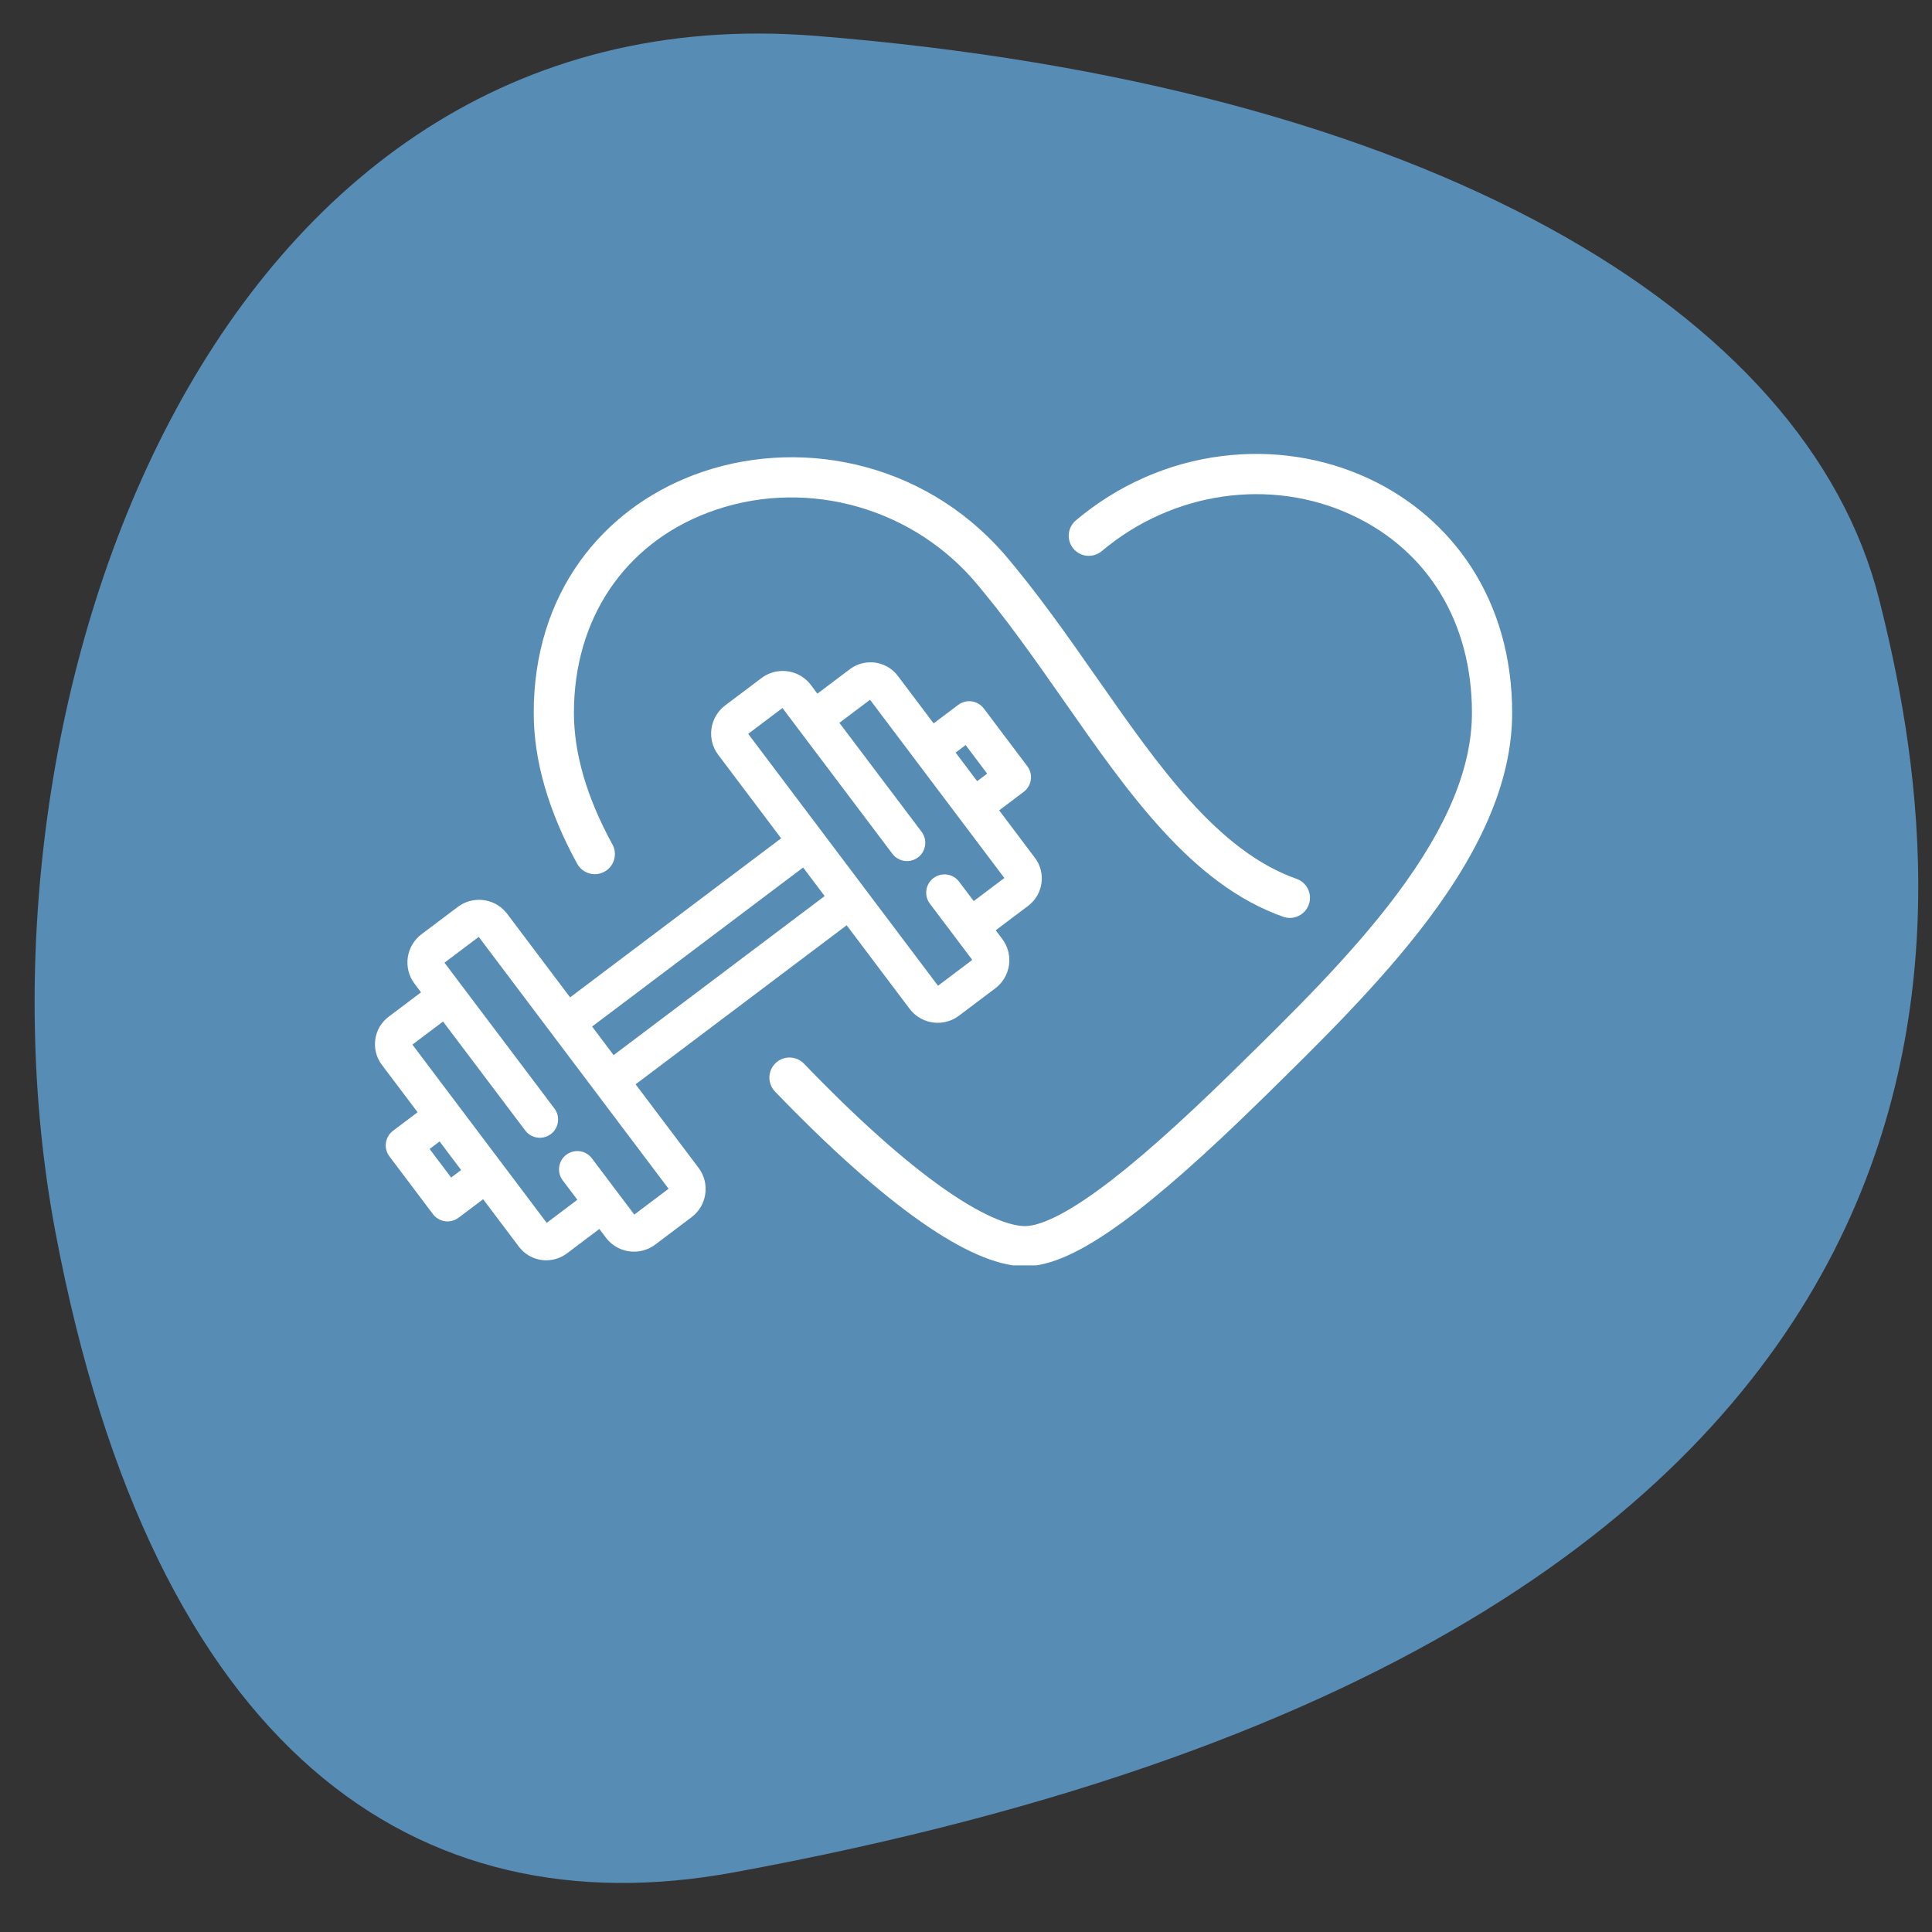 <svg xmlns="http://www.w3.org/2000/svg" xmlns:xlink="http://www.w3.org/1999/xlink" width="500" zoomAndPan="magnify" viewBox="0 0 375 375" height="500" preserveAspectRatio="xMidYMid meet" version="1.0"><rect x="0" y="0" width="375" height="375" fill="#333333" stroke="none"/><defs><clipPath id="c2dfcb65e2"><path d="M 72.582 128 L 203 128 L 203 245 L 72.582 245 Z M 72.582 128 " clip-rule="nonzero"/></clipPath><clipPath id="1f73a070a3"><path d="M 149.254 88.105 L 293.508 88.105 L 293.508 245.605 L 149.254 245.605 Z M 149.254 88.105 " clip-rule="nonzero"/></clipPath><clipPath id="eda714c423"><path d="M 103 88.105 L 255 88.105 L 255 179 L 103 179 Z M 103 88.105 " clip-rule="nonzero"/></clipPath></defs><path fill="#578cb5" d="M 142.445 363.426 C 80.75 374.77 29.777 339.957 10.75 239.109 C -8.277 138.262 39.898 -2.547 158.406 6.969 C 276.91 16.484 350.625 60.449 364.727 116.266 C 378.828 172.078 401.203 315.855 142.445 363.426 Z M 142.445 363.426 " fill-opacity="1" fill-rule="nonzero"/><g clip-path="url(#c2dfcb65e2)"><path fill="#ffffff" d="M 123.117 235.75 L 114.887 224.832 C 114.172 223.883 113.035 223.355 111.848 223.426 C 111.148 223.465 110.48 223.711 109.918 224.133 C 108.355 225.312 108.043 227.539 109.219 229.102 L 112.062 232.875 L 106.117 237.355 L 80.047 202.758 L 85.992 198.277 L 101.949 219.43 C 102.664 220.379 103.801 220.906 104.988 220.836 C 105.688 220.797 106.355 220.551 106.918 220.125 C 108.48 218.949 108.793 216.723 107.613 215.16 L 86.273 186.859 L 92.926 181.848 L 129.77 230.738 Z M 87.566 228.559 L 83.387 223.016 L 85.324 221.555 L 89.504 227.102 Z M 155.887 168.383 L 160.066 173.926 L 119.102 204.797 L 114.926 199.25 Z M 145.223 142.438 L 151.875 137.426 L 173.215 165.727 C 173.934 166.676 175.066 167.199 176.258 167.133 C 176.957 167.09 177.625 166.848 178.184 166.422 C 179.746 165.246 180.062 163.016 178.883 161.453 L 162.926 140.301 L 168.875 135.824 L 194.945 170.418 L 189 174.898 L 186.156 171.129 C 185.441 170.18 184.305 169.652 183.117 169.723 C 182.414 169.762 181.75 170.008 181.188 170.43 C 180.43 171 179.941 171.832 179.809 172.77 C 179.676 173.707 179.918 174.641 180.488 175.398 L 188.719 186.316 L 182.066 191.332 Z M 187.426 144.617 L 191.605 150.16 L 189.664 151.621 L 185.488 146.078 Z M 123.371 210.461 L 164.336 179.594 L 176.555 195.809 C 177.93 197.633 180.121 198.645 182.414 198.512 C 183.77 198.434 185.059 197.957 186.145 197.141 L 193.176 191.84 C 194.637 190.742 195.586 189.137 195.844 187.324 C 196.102 185.512 195.637 183.711 194.539 182.254 L 193.27 180.566 L 199.559 175.828 C 200.977 174.758 201.895 173.199 202.148 171.438 C 202.398 169.676 201.949 167.922 200.879 166.504 L 193.934 157.289 L 198.707 153.691 C 200.27 152.516 200.582 150.289 199.406 148.727 L 190.957 137.516 C 190.242 136.566 189.105 136.039 187.918 136.105 C 187.219 136.148 186.551 136.395 185.988 136.816 L 181.219 140.41 L 174.273 131.195 C 172.934 129.422 170.805 128.438 168.574 128.566 C 167.254 128.641 166 129.102 164.945 129.898 L 158.656 134.637 L 157.387 132.949 C 156.012 131.125 153.82 130.113 151.527 130.246 C 150.172 130.324 148.883 130.797 147.797 131.617 L 140.762 136.914 C 139.301 138.016 138.355 139.621 138.098 141.43 C 137.84 143.242 138.301 145.047 139.402 146.504 L 151.617 162.715 L 110.656 193.586 L 98.438 177.371 C 97.062 175.547 94.871 174.535 92.578 174.668 C 91.223 174.746 89.934 175.219 88.848 176.039 L 81.812 181.336 C 78.793 183.613 78.184 187.914 80.453 190.926 L 81.723 192.609 L 75.434 197.348 C 74.016 198.418 73.094 199.977 72.844 201.738 C 72.594 203.504 73.043 205.254 74.109 206.672 L 81.055 215.887 L 76.285 219.484 C 75.527 220.055 75.039 220.887 74.906 221.824 C 74.773 222.762 75.016 223.695 75.586 224.453 L 84.035 235.664 C 84.75 236.613 85.887 237.141 87.074 237.07 C 87.773 237.031 88.441 236.785 89 236.363 L 93.773 232.766 L 100.719 241.98 C 102.055 243.758 104.188 244.742 106.418 244.613 C 107.734 244.535 108.988 244.074 110.047 243.281 L 116.332 238.543 L 117.605 240.227 C 118.98 242.055 121.172 243.066 123.465 242.934 C 124.82 242.855 126.109 242.379 127.195 241.562 L 134.23 236.262 C 135.688 235.164 136.637 233.559 136.895 231.746 C 137.152 229.934 136.688 228.133 135.59 226.676 L 123.371 210.461 " fill-opacity="1" fill-rule="nonzero"/></g><g clip-path="url(#1f73a070a3)"><path fill="#ffffff" d="M 291.422 123 C 290.094 118.375 288.133 114.039 285.594 110.109 C 280.785 102.672 273.895 96.719 265.668 92.891 C 256.832 88.781 246.93 87.277 237.027 88.539 C 226.688 89.859 216.938 94.168 208.828 101.004 C 207.176 102.391 206.969 104.852 208.355 106.5 C 209.746 108.148 212.207 108.359 213.855 106.969 C 227.59 95.395 246.641 92.648 262.379 99.969 C 277.203 106.863 285.703 120.855 285.703 138.359 C 285.703 148.977 280.91 160.531 271.047 173.691 C 262.141 185.57 250.695 196.781 239.625 207.625 L 239.363 207.887 C 228.633 218.395 220.137 225.902 213.387 230.84 C 205.109 236.895 200.836 238.062 198.703 237.984 C 196.668 237.906 191.953 236.859 183.246 230.754 C 175.48 225.312 166.332 217.137 156.051 206.457 C 154.555 204.906 152.086 204.859 150.535 206.352 C 148.98 207.848 148.934 210.316 150.43 211.871 C 161.055 222.91 170.59 231.414 178.766 237.145 C 186.656 242.676 193.262 245.582 198.398 245.781 C 198.566 245.789 198.734 245.789 198.906 245.789 C 203.855 245.789 209.941 243.031 217.992 237.141 C 225.047 231.98 233.824 224.234 244.824 213.461 L 245.09 213.199 C 255.84 202.668 268.031 190.727 277.289 178.371 C 288.203 163.812 293.508 150.723 293.508 138.359 C 293.508 132.992 292.805 127.824 291.422 123 " fill-opacity="1" fill-rule="nonzero"/></g><g clip-path="url(#eda714c423)"><path fill="#ffffff" d="M 115.453 169.68 C 116.086 169.68 116.73 169.523 117.324 169.199 C 119.215 168.164 119.906 165.793 118.871 163.902 C 113.914 154.852 111.398 146.258 111.398 138.359 C 111.398 120.195 121.125 105.664 137.418 99.496 C 155.324 92.715 175.965 97.895 188.785 112.383 C 195.113 119.746 200.91 128.043 206.52 136.066 C 212.891 145.184 218.906 153.797 225.637 161.152 C 229.324 165.184 232.875 168.445 236.488 171.125 C 240.617 174.184 244.734 176.414 249.066 177.941 C 249.496 178.094 249.934 178.168 250.363 178.168 C 251.973 178.168 253.48 177.164 254.043 175.562 C 254.762 173.531 253.695 171.301 251.664 170.586 C 236.387 165.191 224.984 148.871 212.914 131.598 C 207.191 123.406 201.273 114.938 194.684 107.27 C 194.676 107.266 194.672 107.258 194.668 107.25 C 194.66 107.242 194.652 107.238 194.648 107.23 C 187.012 98.598 177.086 92.684 165.941 90.137 C 160.715 88.941 155.355 88.516 150.008 88.875 C 144.699 89.23 139.535 90.348 134.656 92.195 C 125.602 95.625 117.961 101.422 112.559 108.961 C 109.688 112.961 107.473 117.43 105.969 122.234 C 104.395 127.266 103.594 132.691 103.594 138.359 C 103.594 147.582 106.434 157.438 112.027 167.652 C 112.738 168.945 114.074 169.68 115.453 169.68 " fill-opacity="1" fill-rule="nonzero"/></g></svg>